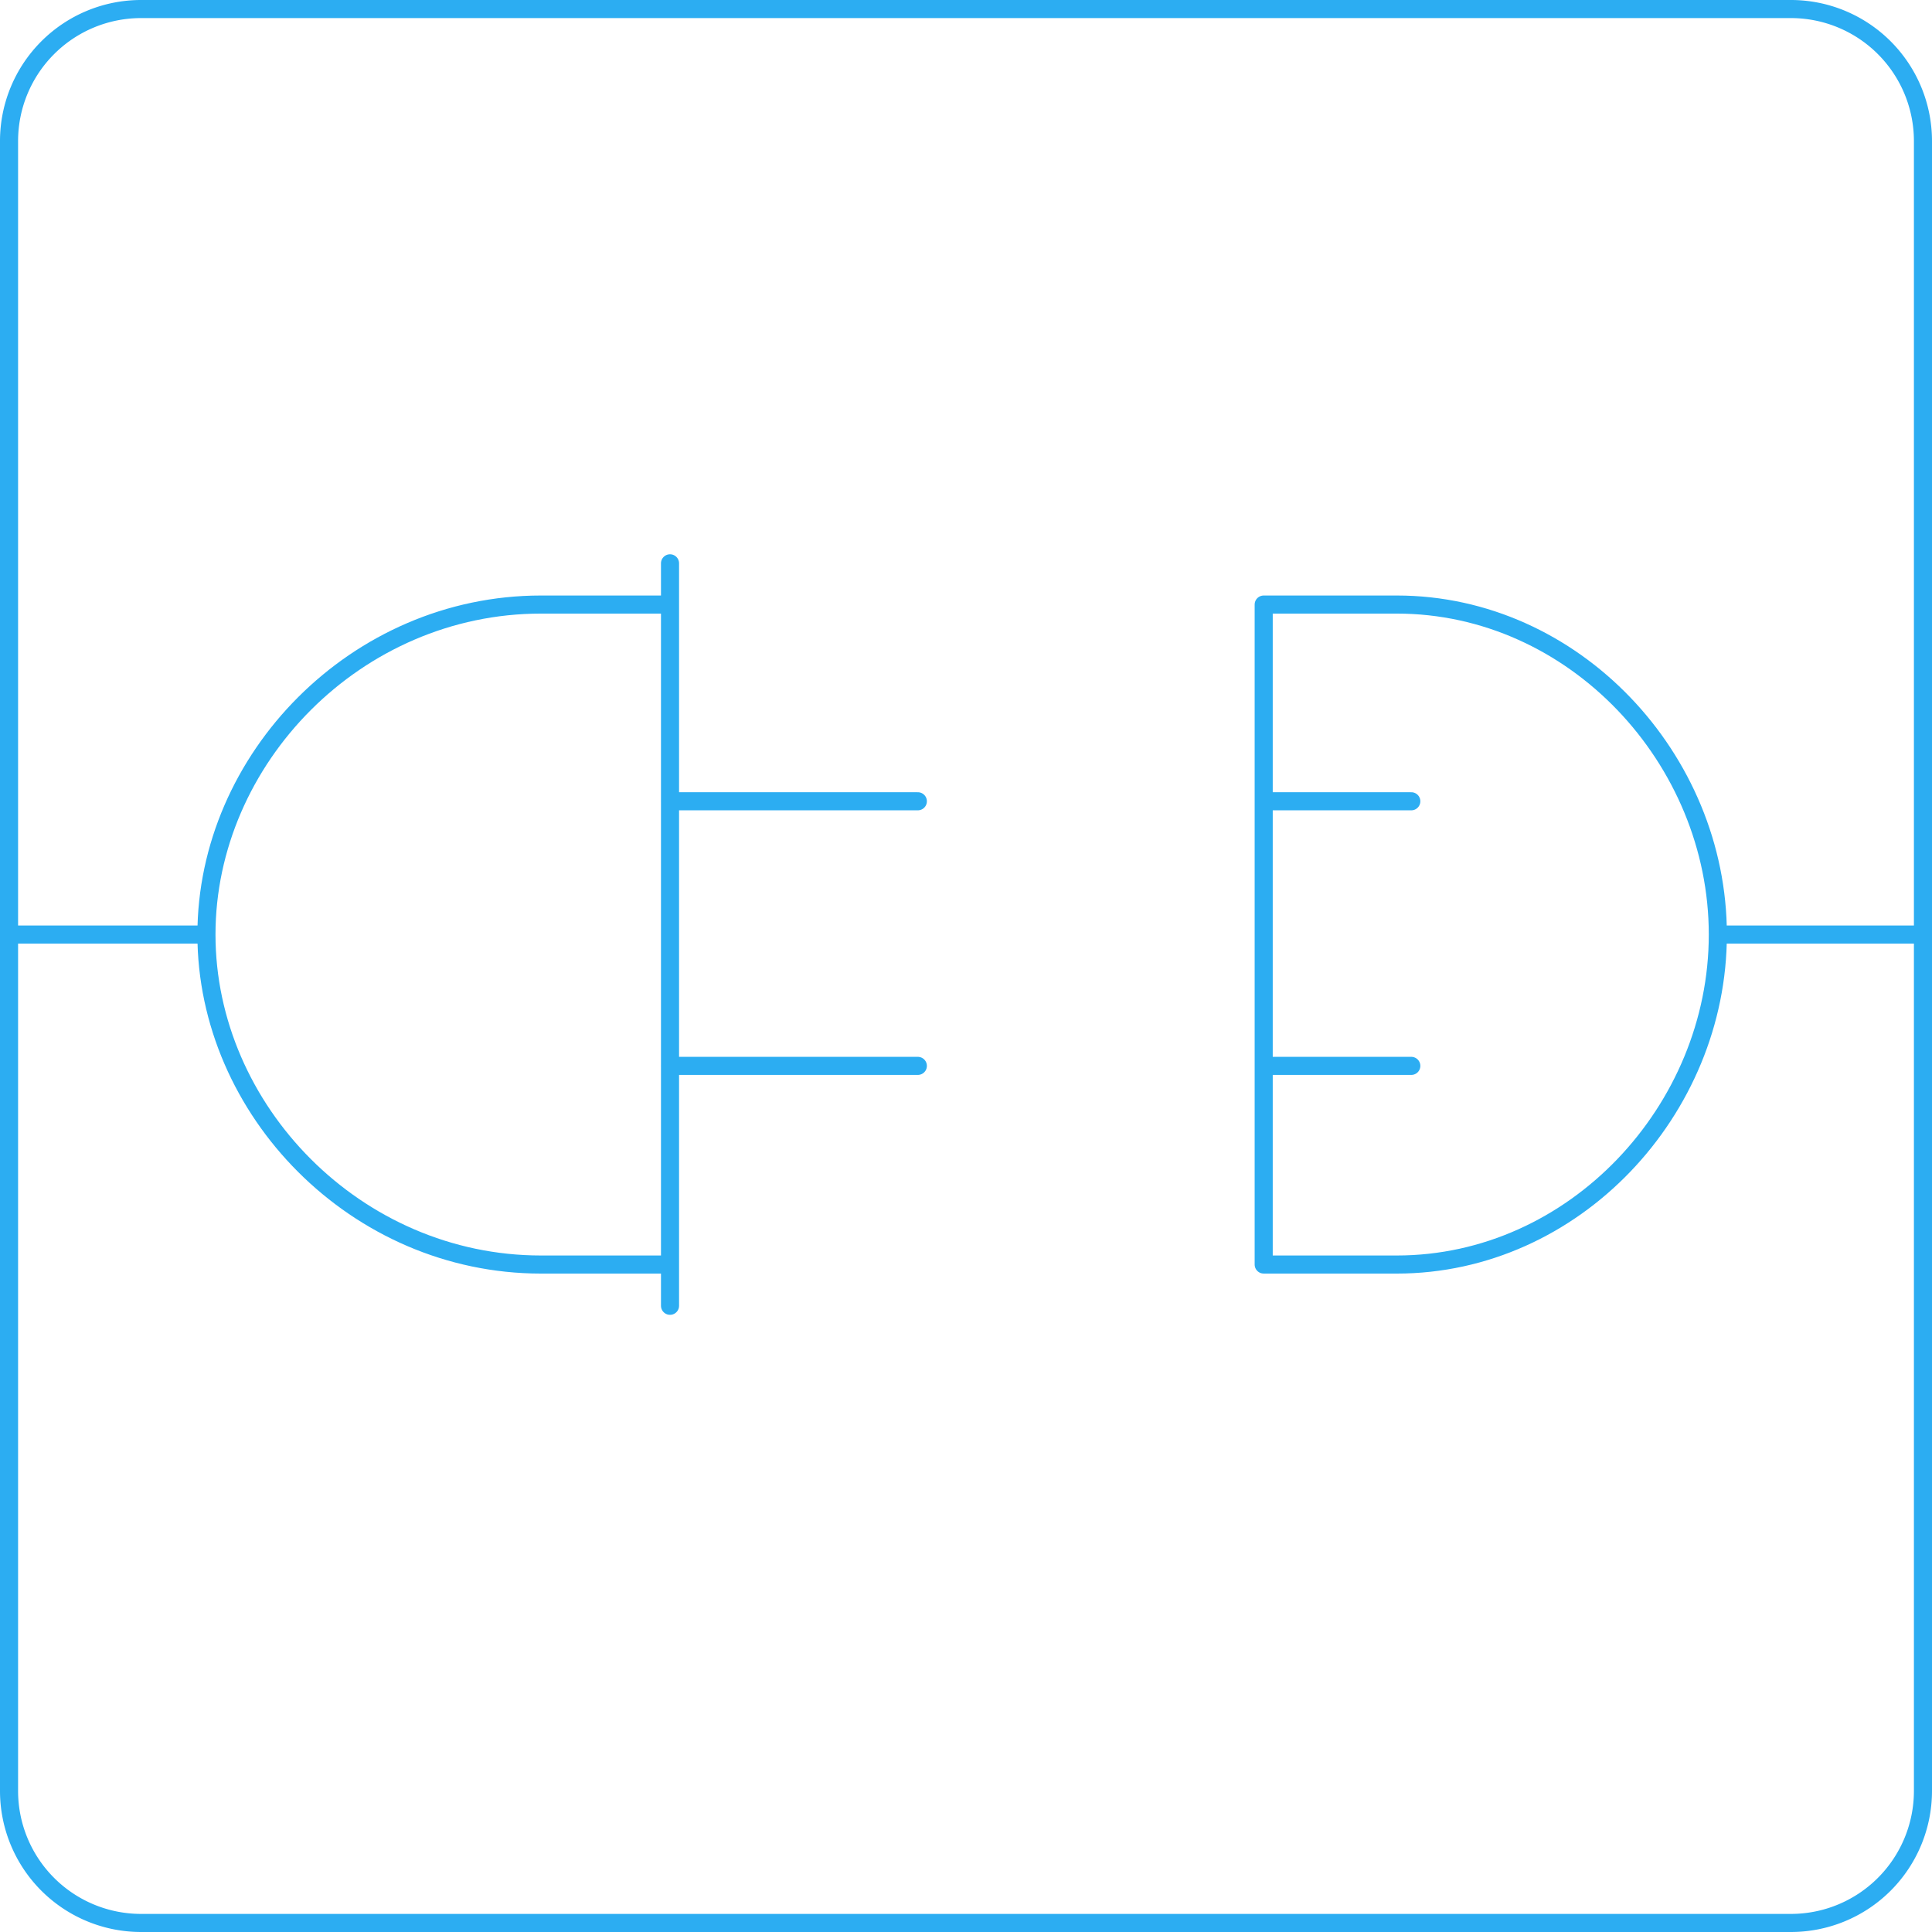 <?xml version="1.0" encoding="UTF-8" standalone="no"?>
<svg
   xmlns:dc="http://purl.org/dc/elements/1.1/"
   xmlns:cc="http://creativecommons.org/ns#"
   xmlns:rdf="http://www.w3.org/1999/02/22-rdf-syntax-ns#"
   xmlns:svg="http://www.w3.org/2000/svg"
   xmlns="http://www.w3.org/2000/svg"
   id="svg8"
   version="1.1"
   viewBox="0 0 106.834 106.834"
   height="106.834"
   width="106.834">
  <defs
     id="defs12" />
  <g
     transform="translate(-0.866,-0.21)"
     style="fill:none;fill-rule:evenodd;stroke:#2cadf2;stroke-linecap:round;stroke-linejoin:round"
     id="g6">
    <path
       id="path2"
       d="M 51.62,44.518 H 37.914 M 51.62,59.15 H 37.914 M 30.781,33.64 c -10.218,0 -18.499,8.533 -18.499,18.248 0,9.718 8.28,18.247 18.5,18.247 h 7.134 V 33.64 H 30.78 Z m 7.135,-2.28 V 72.416 M 70.747,44.518 h 8.16 m -8.16,14.632 h 8.16 M 78.103,33.64 c 9.806,0 17.754,8.533 17.754,18.248 0,9.718 -7.948,18.247 -17.754,18.247 H 70.745 V 33.64 Z M 12.283,51.888 H 1.779 m 104.913,0 H 95.857" />
    <path
       id="path4"
       d="M 99.901,106.544 H 8.665 a 7.302,7.302 0 0 1 -7.299,-7.3 V 8.01 a 7.302,7.302 0 0 1 7.3,-7.3 H 99.9 a 7.302,7.302 0 0 1 7.3,7.299 v 91.236 a 7.302,7.302 0 0 1 -7.3,7.299 z" />
  </g>
</svg>
